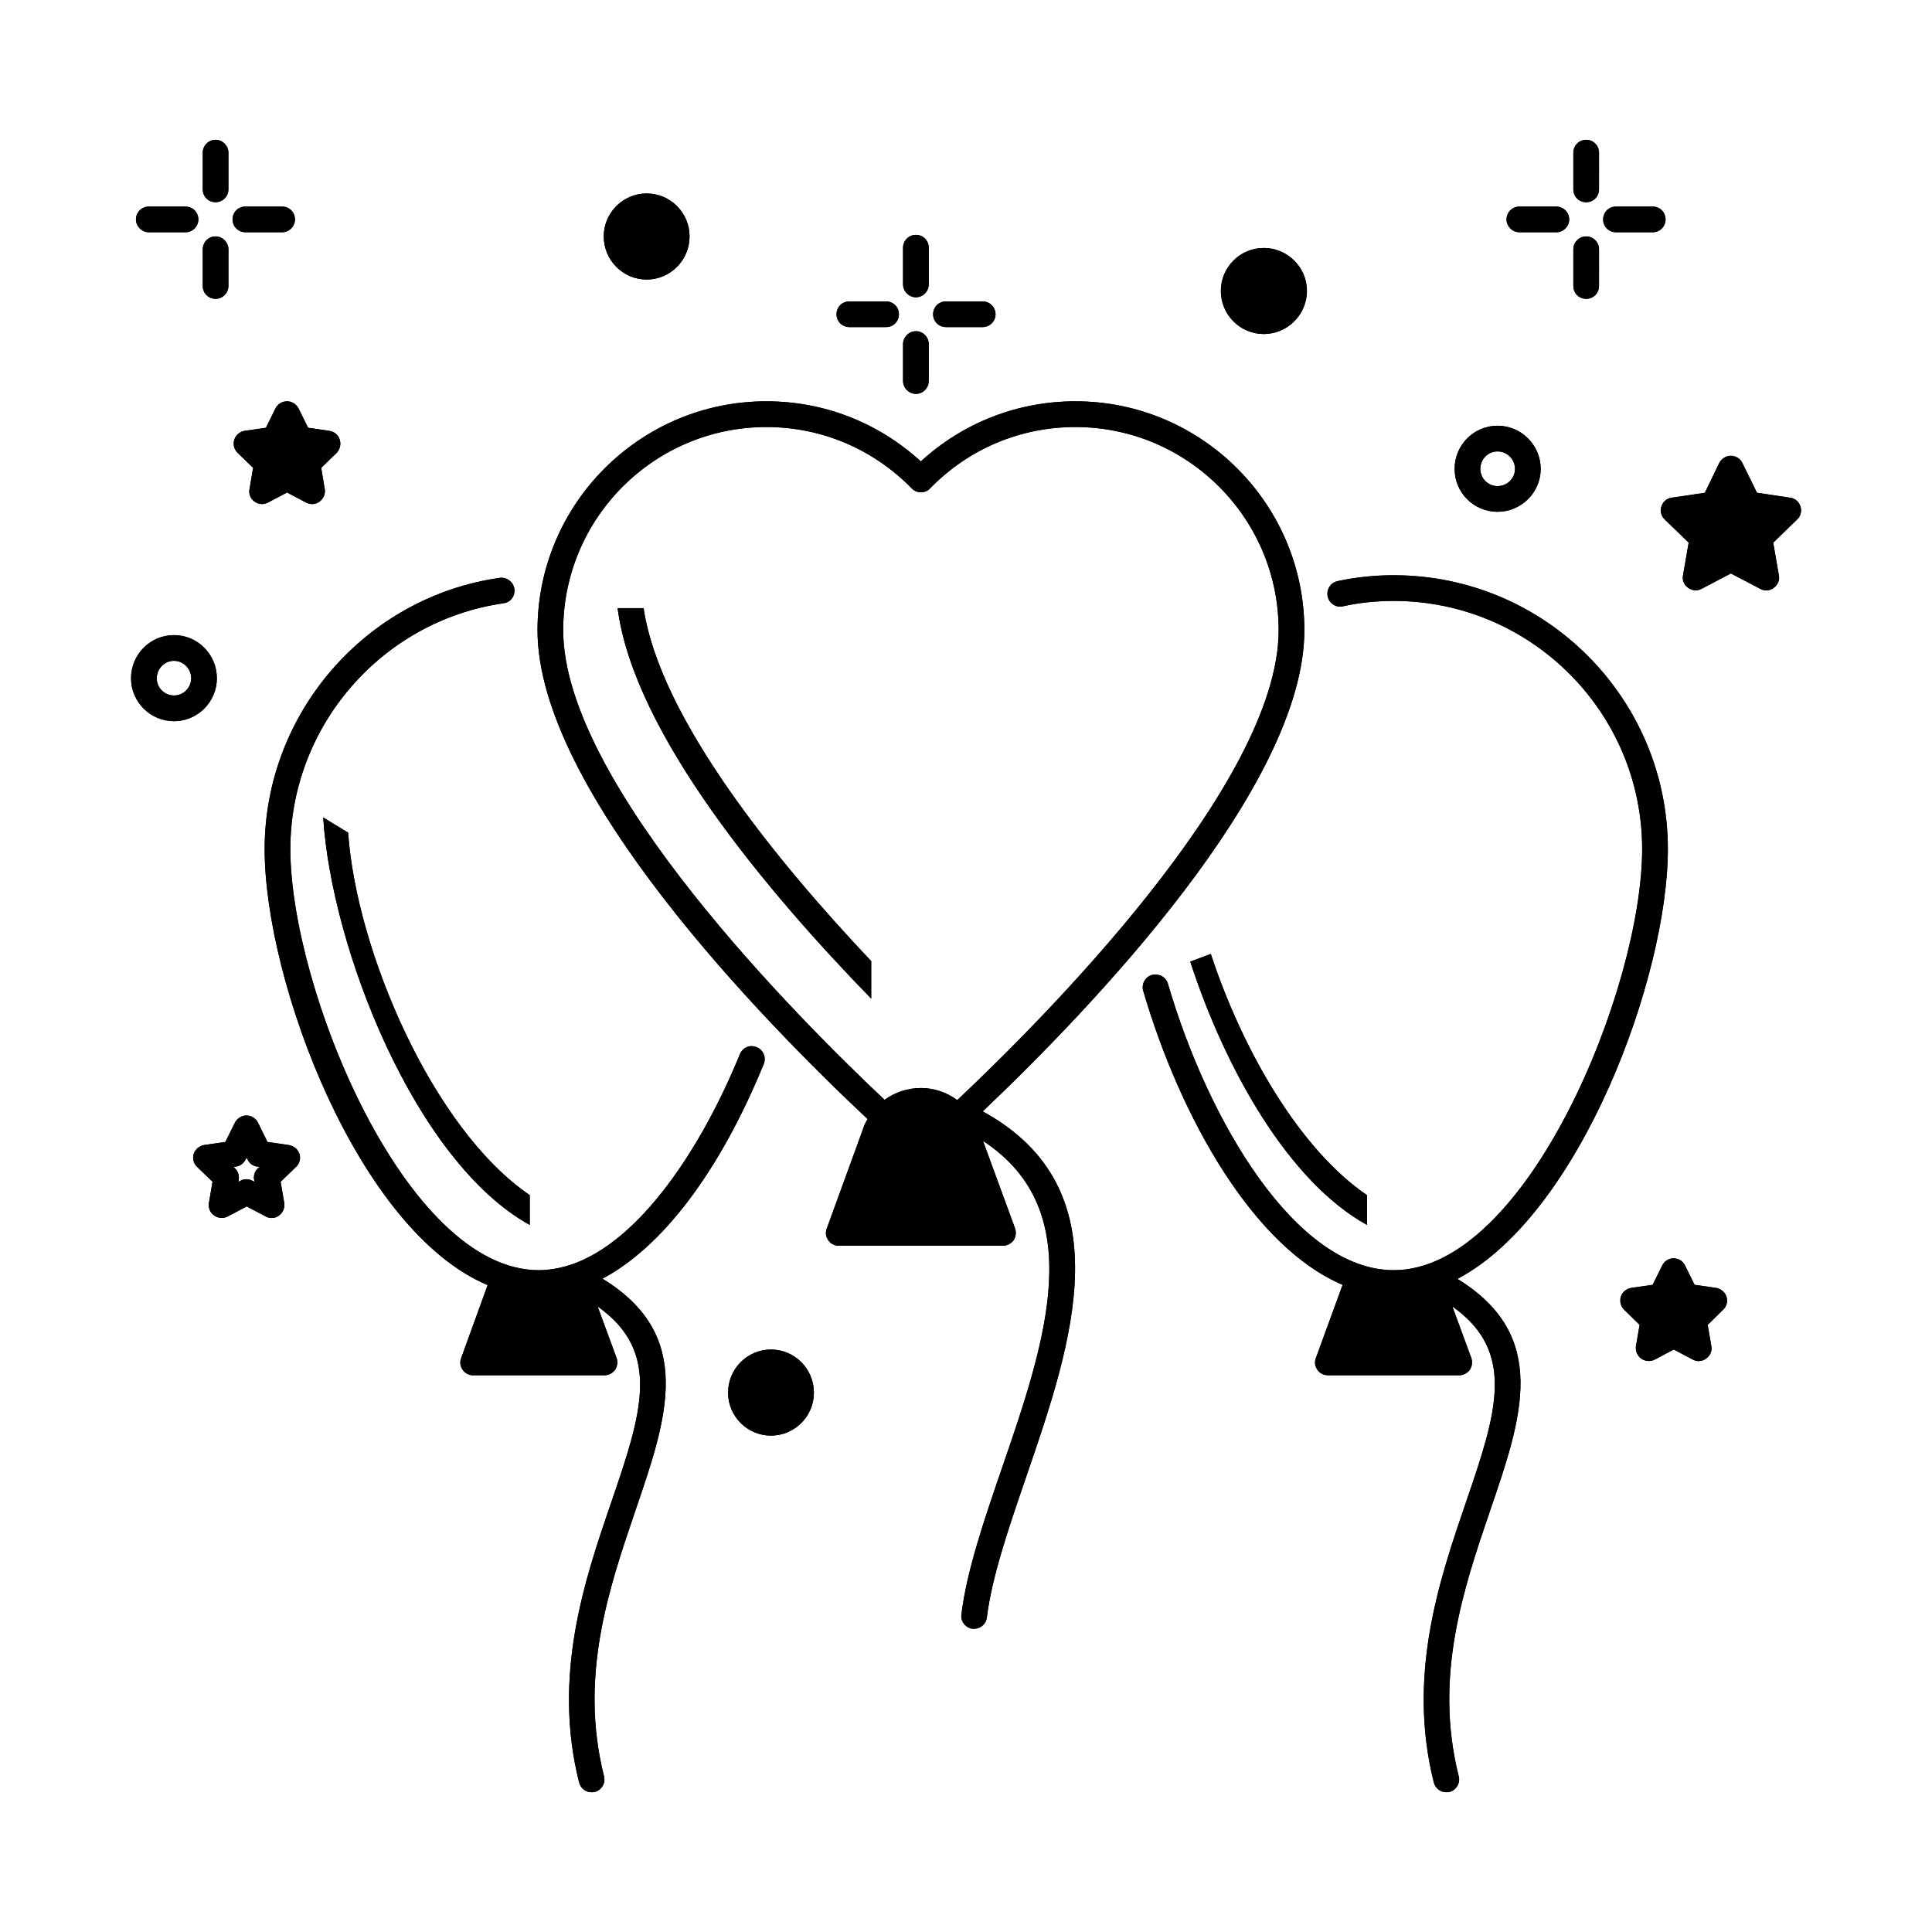 <?xml version="1.0" encoding="UTF-8"?>
<!-- Uploaded to: SVG Repo, www.svgrepo.com, Generator: SVG Repo Mixer Tools -->
<svg fill="#000000" width="800px" height="800px" version="1.1" viewBox="144 144 512 512" xmlns="http://www.w3.org/2000/svg">
 <g>
  <path d="m621.13 278.2c-0.41-1.293-1.496-2.18-2.793-2.316l-8.715-1.293-3.879-7.898c-0.543-1.156-1.77-1.906-3.062-1.906-1.293 0-2.449 0.75-3.062 1.906l-3.812 7.898-8.715 1.293c-1.293 0.137-2.383 1.02-2.793 2.316-0.41 1.227-0.066 2.586 0.887 3.473l6.332 6.129-1.496 8.645c-0.273 1.293 0.273 2.586 1.363 3.336 1.02 0.75 2.383 0.887 3.539 0.273l7.762-4.086 7.828 4.086c0.477 0.273 1.02 0.41 1.566 0.41 0.68 0 1.43-0.203 1.973-0.68 1.09-0.75 1.633-2.043 1.363-3.336l-1.496-8.645 6.332-6.129c0.949-0.891 1.289-2.25 0.879-3.477z"/>
  <path d="m220.06 250.35c-1.293 0-2.519 0.75-3.062 1.906l-2.519 5.106-5.652 0.816c-1.293 0.203-2.316 1.09-2.723 2.316-0.41 1.227-0.066 2.586 0.887 3.539l4.086 3.949-0.953 5.652c-0.273 1.227 0.273 2.519 1.293 3.269 1.09 0.816 2.449 0.887 3.609 0.273l5.039-2.656 5.039 2.656c0.543 0.273 1.09 0.41 1.633 0.41 0.68 0 1.363-0.203 1.973-0.68 1.02-0.75 1.566-2.043 1.363-3.269l-0.953-5.652 4.086-3.949c0.887-0.953 1.227-2.316 0.816-3.539-0.34-1.227-1.43-2.109-2.723-2.316l-5.652-0.816-2.519-5.106c-0.617-1.16-1.773-1.91-3.066-1.91z"/>
  <path d="m220.54 447.45-5.652-0.816-2.519-5.109c-0.543-1.156-1.77-1.906-3.062-1.906s-2.449 0.75-3.062 1.906l-2.519 5.106-5.652 0.816c-1.227 0.207-2.316 1.094-2.723 2.316-0.41 1.227-0.066 2.586 0.887 3.473l4.086 3.949-0.953 5.582c-0.203 1.293 0.273 2.586 1.363 3.336 1.02 0.75 2.449 0.887 3.609 0.273l5.039-2.656 5.039 2.656c0.477 0.273 1.02 0.41 1.566 0.41 0.68 0 1.43-0.203 1.973-0.68 1.02-0.75 1.566-2.043 1.363-3.336l-0.953-5.582 4.086-3.949c0.953-0.887 1.293-2.246 0.887-3.473-0.418-1.227-1.508-2.113-2.801-2.316zm-8.238 6.195c-0.816 0.816-1.156 1.906-0.953 2.996l0.066 0.543-0.543-0.273c-0.477-0.273-1.02-0.41-1.566-0.41-0.543 0-1.09 0.137-1.566 0.41l-0.547 0.273 0.066-0.543c0.203-1.09-0.203-2.246-0.953-2.996l-0.41-0.41 0.613-0.066c1.09-0.137 2.109-0.887 2.586-1.906l0.273-0.477 0.273 0.543c0.477 1.02 1.43 1.703 2.586 1.84l0.613 0.066z"/>
  <path d="m540.86 279.63c6.262 0 11.438-5.106 11.438-11.371 0-6.262-5.106-11.438-11.438-11.438-6.262 0-11.371 5.106-11.371 11.438 0.004 6.332 5.109 11.371 11.371 11.371zm0-16c2.519 0 4.629 2.043 4.629 4.629 0 2.519-2.043 4.562-4.629 4.562-2.519 0-4.562-2.043-4.562-4.562 0.004-2.586 2.047-4.629 4.562-4.629z"/>
  <path d="m201.47 323.75c0-6.332-5.106-11.438-11.371-11.438-6.262 0-11.371 5.106-11.371 11.438 0 6.262 5.106 11.371 11.371 11.371s11.371-5.106 11.371-11.371zm-11.367 4.562c-2.519 0-4.562-2.043-4.562-4.562 0-2.519 2.043-4.629 4.562-4.629 2.519 0 4.562 2.109 4.562 4.629-0.004 2.519-2.043 4.562-4.562 4.562z"/>
  <path d="m303.66 482.86c15.93-8.441 31.113-28.457 42.754-56.918 0.68-1.77-0.137-3.746-1.906-4.426-1.703-0.75-3.676 0.066-4.426 1.84-9.871 24.238-26.414 49.973-45.273 55.965h-0.066c-2.586 0.816-5.309 1.293-7.965 1.293-35.402 0-65.836-74.824-65.836-111.59 0-32.543 24.238-60.523 56.508-65.156 1.84-0.203 3.133-1.973 2.859-3.812-0.273-1.84-1.973-3.133-3.812-2.926-35.605 5.039-62.363 35.949-62.363 71.895 0 35.062 24.715 101.1 59.094 115.54l-7.012 19.336c-0.41 1.02-0.273 2.18 0.41 3.133 0.613 0.887 1.633 1.43 2.793 1.43h34.789c1.09 0 2.109-0.543 2.793-1.43 0.613-0.953 0.75-2.109 0.41-3.133l-5.039-13.684c17.156 12.117 11.641 28.457 3.609 51.945-7.012 20.426-15.66 45.82-8.512 74.211 0.41 1.566 1.77 2.586 3.269 2.586 0.273 0 0.613 0 0.887-0.066 1.77-0.477 2.926-2.316 2.449-4.152-6.672-26.484 1.293-49.77 8.305-70.398 8.508-24.785 15.859-46.434-8.719-61.48z"/>
  <path d="m348.32 501.64c-6.262 0-11.371 5.106-11.371 11.438 0 6.262 5.106 11.371 11.371 11.371 6.262 0 11.371-5.106 11.371-11.371 0-6.332-5.109-11.438-11.371-11.438z"/>
  <path d="m404.43 438.53c28.32-26.891 85.238-85.988 85.238-127.52 0-33.43-27.234-60.66-60.66-60.66-15.32 0-29.754 5.652-40.984 15.93-11.234-10.281-25.668-15.93-40.918-15.93-33.496 0-60.66 27.234-60.66 60.66 0 42.551 59.98 103.76 87.484 129.56-0.477 0.75-0.887 1.566-1.156 2.449l-9.668 26.551c-0.41 1.02-0.273 2.18 0.41 3.133 0.613 0.887 1.633 1.43 2.793 1.43h43.504c1.09 0 2.109-0.543 2.793-1.43 0.613-0.953 0.75-2.109 0.41-3.133l-8.512-23.215c28.391 18.586 16.543 53.242 4.969 86.875-4.766 13.891-9.258 27.027-10.688 38.602-0.273 1.84 1.09 3.539 2.926 3.812h0.41c1.703 0 3.199-1.227 3.402-2.996 1.363-10.895 5.785-23.691 10.418-37.242 12.316-35.809 26.066-76.316-11.512-96.879zm-16.34-6.195c-3.609 0-6.945 1.156-9.668 3.133-21.992-20.695-85.172-83.672-85.172-124.45 0-29.684 24.102-53.852 53.852-53.852 14.57 0 28.254 5.785 38.535 16.273 0.613 0.68 1.496 1.02 2.449 1.02 0.887 0 1.77-0.34 2.383-1.02 10.211-10.484 23.898-16.273 38.535-16.273 29.684 0 53.852 24.168 53.852 53.852 0 40.848-63.25 103.89-85.172 124.52-2.789-2.043-6.125-3.203-9.594-3.203z"/>
  <path d="m530.24 482.92c32.613-17.227 55.758-80.066 55.758-113.9 0-40.031-32.613-72.574-72.645-72.574-5.242 0-10.211 0.543-14.91 1.566-1.84 0.41-2.996 2.246-2.586 4.086 0.41 1.84 2.246 2.996 4.016 2.586 4.223-0.953 8.781-1.43 13.48-1.43 36.289 0 65.836 29.48 65.836 65.766 0 36.766-30.5 111.59-65.836 111.59-25.871 0-49.156-39.352-59.844-75.91-0.543-1.84-2.449-2.793-4.289-2.316-1.77 0.543-2.793 2.449-2.246 4.223 9.941 33.906 29.344 67.945 52.832 77.887l-7.082 19.402c-0.41 1.02-0.273 2.18 0.41 3.133 0.613 0.887 1.633 1.43 2.793 1.43h34.789c1.09 0 2.109-0.543 2.793-1.43 0.613-0.953 0.75-2.109 0.41-3.133l-5.039-13.684c17.156 12.117 11.641 28.457 3.609 51.945-7.012 20.426-15.66 45.82-8.512 74.211 0.41 1.566 1.77 2.586 3.269 2.586 0.273 0 0.543 0 0.887-0.066 1.77-0.477 2.926-2.316 2.449-4.152-6.672-26.484 1.293-49.77 8.305-70.398 8.512-24.781 15.863-46.363-8.648-61.41z"/>
  <path d="m598.73 485.3-5.652-0.816-2.519-5.106c-0.543-1.156-1.703-1.906-3.062-1.906-1.293 0-2.449 0.75-2.996 1.906l-2.519 5.106-5.652 0.816c-1.293 0.203-2.383 1.09-2.793 2.316-0.34 1.227-0.066 2.586 0.887 3.473l4.086 4.016-0.953 5.582c-0.203 1.293 0.34 2.586 1.363 3.336 1.02 0.75 2.449 0.887 3.609 0.273l5.039-2.656 5.039 2.656c0.477 0.273 1.02 0.41 1.566 0.41 0.68 0 1.43-0.273 1.973-0.68 1.09-0.75 1.633-2.043 1.363-3.336l-0.953-5.582 4.086-4.016c0.953-0.887 1.293-2.246 0.887-3.473-0.414-1.23-1.504-2.113-2.797-2.32z"/>
  <path d="m572.25 205.55h9.734c1.906 0 3.402-1.496 3.402-3.402s-1.496-3.402-3.402-3.402l-9.734-0.004c-1.906 0-3.402 1.496-3.402 3.402 0 1.91 1.496 3.406 3.402 3.406z"/>
  <path d="m564.35 197.59c1.906 0 3.402-1.496 3.402-3.402l0.004-9.738c0-1.84-1.496-3.402-3.402-3.402s-3.402 1.566-3.402 3.402v9.734c-0.004 1.91 1.492 3.406 3.398 3.406z"/>
  <path d="m201.13 197.59c1.84 0 3.402-1.496 3.402-3.402l0.004-9.738c0-1.84-1.566-3.402-3.402-3.402-1.906 0-3.402 1.566-3.402 3.402v9.734c-0.004 1.91 1.492 3.406 3.398 3.406z"/>
  <path d="m209.03 205.55h9.734c1.906 0 3.402-1.566 3.402-3.402 0-1.906-1.496-3.402-3.402-3.402l-9.734-0.004c-1.906 0-3.402 1.496-3.402 3.402 0 1.84 1.496 3.406 3.402 3.406z"/>
  <path d="m386.72 248.38c1.906 0 3.402-1.566 3.402-3.402v-9.805c0-1.84-1.496-3.402-3.402-3.402-1.84 0-3.402 1.566-3.402 3.402v9.805c-0.004 1.836 1.562 3.402 3.402 3.402z"/>
  <path d="m394.69 230.68h9.734c1.84 0 3.402-1.496 3.402-3.402s-1.566-3.402-3.402-3.402h-9.734c-1.906 0-3.402 1.496-3.402 3.402s1.496 3.402 3.402 3.402z"/>
  <path d="m183.43 205.55h9.734c1.906 0 3.402-1.566 3.402-3.402 0-1.906-1.496-3.402-3.402-3.402l-9.734-0.004c-1.84 0-3.402 1.496-3.402 3.402-0.004 1.84 1.562 3.406 3.402 3.406z"/>
  <path d="m315.37 218.08c6.262 0 11.371-5.106 11.371-11.438 0-6.262-5.106-11.371-11.371-11.371-6.262 0-11.367 5.109-11.367 11.371 0 6.332 5.106 11.438 11.367 11.438z"/>
  <path d="m369.09 230.68h9.734c1.906 0 3.402-1.496 3.402-3.402s-1.496-3.402-3.402-3.402h-9.734c-1.906 0-3.402 1.496-3.402 3.402-0.004 1.906 1.496 3.402 3.402 3.402z"/>
  <path d="m564.35 223.19c1.906 0 3.402-1.496 3.402-3.402l0.004-9.738c0-1.84-1.496-3.402-3.402-3.402s-3.402 1.566-3.402 3.402v9.734c-0.004 1.91 1.492 3.406 3.398 3.406z"/>
  <path d="m478.91 232.52c6.262 0 11.438-5.106 11.438-11.438 0-6.262-5.176-11.371-11.438-11.371s-11.371 5.106-11.371 11.371c0 6.332 5.106 11.438 11.371 11.438z"/>
  <path d="m386.72 222.78c1.906 0 3.402-1.566 3.402-3.402v-9.738c0-1.906-1.496-3.402-3.402-3.402-1.84 0-3.402 1.496-3.402 3.402v9.734c-0.004 1.84 1.562 3.406 3.402 3.406z"/>
  <path d="m546.65 205.55h9.805c1.84 0 3.402-1.566 3.402-3.402 0-1.906-1.566-3.402-3.402-3.402h-9.805c-1.84 0-3.402 1.496-3.402 3.402-0.004 1.836 1.562 3.402 3.402 3.402z"/>
  <path d="m201.13 223.19c1.84 0 3.402-1.496 3.402-3.402l0.004-9.738c0-1.84-1.566-3.402-3.402-3.402-1.906 0-3.402 1.566-3.402 3.402v9.734c-0.004 1.91 1.492 3.406 3.398 3.406z"/>
  <path d="m307.68 305.23c4.356 33.156 39.625 75.094 67.199 103.42v-9.941c-24.918-26.348-55.965-64.27-60.32-93.547l-6.879 0.004z"/>
  <path d="m236.26 364.66-6.606-4.016c2.18 34.52 24.238 91.094 54.738 107.98v-7.898c-25.734-17.5-45.957-64.75-48.133-96.066z"/>
  <path d="m459.43 398.84c9.328 28.664 26.145 58.348 46.84 69.785v-7.898c-17.836-12.117-33.02-38.465-41.395-63.93z"/>
  <path d="m621.13 278.2c-0.41-1.293-1.496-2.18-2.793-2.316l-8.715-1.293-3.879-7.898c-0.543-1.156-1.77-1.906-3.062-1.906-1.293 0-2.449 0.75-3.062 1.906l-3.812 7.898-8.715 1.293c-1.293 0.137-2.383 1.02-2.793 2.316-0.41 1.227-0.066 2.586 0.887 3.473l6.332 6.129-1.496 8.645c-0.273 1.293 0.273 2.586 1.363 3.336 1.02 0.75 2.383 0.887 3.539 0.273l7.762-4.086 7.828 4.086c0.477 0.273 1.02 0.41 1.566 0.41 0.68 0 1.43-0.203 1.973-0.68 1.09-0.75 1.633-2.043 1.363-3.336l-1.496-8.645 6.332-6.129c0.949-0.891 1.289-2.25 0.879-3.477z"/>
  <path d="m220.06 250.35c-1.293 0-2.519 0.75-3.062 1.906l-2.519 5.106-5.652 0.816c-1.293 0.203-2.316 1.09-2.723 2.316-0.41 1.227-0.066 2.586 0.887 3.539l4.086 3.949-0.953 5.652c-0.273 1.227 0.273 2.519 1.293 3.269 1.09 0.816 2.449 0.887 3.609 0.273l5.039-2.656 5.039 2.656c0.543 0.273 1.09 0.41 1.633 0.41 0.68 0 1.363-0.203 1.973-0.68 1.02-0.75 1.566-2.043 1.363-3.269l-0.953-5.652 4.086-3.949c0.887-0.953 1.227-2.316 0.816-3.539-0.34-1.227-1.43-2.109-2.723-2.316l-5.652-0.816-2.519-5.106c-0.617-1.16-1.773-1.91-3.066-1.91z"/>
  <path d="m220.54 447.45-5.652-0.816-2.519-5.109c-0.543-1.156-1.77-1.906-3.062-1.906s-2.449 0.75-3.062 1.906l-2.519 5.106-5.652 0.816c-1.227 0.207-2.316 1.094-2.723 2.316-0.41 1.227-0.066 2.586 0.887 3.473l4.086 3.949-0.953 5.582c-0.203 1.293 0.273 2.586 1.363 3.336 1.02 0.75 2.449 0.887 3.609 0.273l5.039-2.656 5.039 2.656c0.477 0.273 1.02 0.41 1.566 0.41 0.68 0 1.43-0.203 1.973-0.68 1.02-0.75 1.566-2.043 1.363-3.336l-0.953-5.582 4.086-3.949c0.953-0.887 1.293-2.246 0.887-3.473-0.418-1.227-1.508-2.113-2.801-2.316zm-8.238 6.195c-0.816 0.816-1.156 1.906-0.953 2.996l0.066 0.543-0.543-0.273c-0.477-0.273-1.02-0.41-1.566-0.41-0.543 0-1.09 0.137-1.566 0.41l-0.547 0.273 0.066-0.543c0.203-1.09-0.203-2.246-0.953-2.996l-0.41-0.41 0.613-0.066c1.09-0.137 2.109-0.887 2.586-1.906l0.273-0.477 0.273 0.543c0.477 1.02 1.43 1.703 2.586 1.84l0.613 0.066z"/>
  <path d="m540.86 279.63c6.262 0 11.438-5.106 11.438-11.371 0-6.262-5.106-11.438-11.438-11.438-6.262 0-11.371 5.106-11.371 11.438 0.004 6.332 5.109 11.371 11.371 11.371zm0-16c2.519 0 4.629 2.043 4.629 4.629 0 2.519-2.043 4.562-4.629 4.562-2.519 0-4.562-2.043-4.562-4.562 0.004-2.586 2.047-4.629 4.562-4.629z"/>
  <path d="m201.47 323.75c0-6.332-5.106-11.438-11.371-11.438-6.262 0-11.371 5.106-11.371 11.438 0 6.262 5.106 11.371 11.371 11.371s11.371-5.106 11.371-11.371zm-11.367 4.562c-2.519 0-4.562-2.043-4.562-4.562 0-2.519 2.043-4.629 4.562-4.629 2.519 0 4.562 2.109 4.562 4.629-0.004 2.519-2.043 4.562-4.562 4.562z"/>
  <path d="m303.66 482.86c15.93-8.441 31.113-28.457 42.754-56.918 0.68-1.77-0.137-3.746-1.906-4.426-1.703-0.75-3.676 0.066-4.426 1.84-9.871 24.238-26.414 49.973-45.273 55.965h-0.066c-2.586 0.816-5.309 1.293-7.965 1.293-35.402 0-65.836-74.824-65.836-111.59 0-32.543 24.238-60.523 56.508-65.156 1.84-0.203 3.133-1.973 2.859-3.812-0.273-1.84-1.973-3.133-3.812-2.926-35.605 5.039-62.363 35.949-62.363 71.895 0 35.062 24.715 101.1 59.094 115.54l-7.012 19.336c-0.41 1.02-0.273 2.18 0.41 3.133 0.613 0.887 1.633 1.43 2.793 1.43h34.789c1.09 0 2.109-0.543 2.793-1.43 0.613-0.953 0.75-2.109 0.41-3.133l-5.039-13.684c17.156 12.117 11.641 28.457 3.609 51.945-7.012 20.426-15.66 45.82-8.512 74.211 0.41 1.566 1.77 2.586 3.269 2.586 0.273 0 0.613 0 0.887-0.066 1.77-0.477 2.926-2.316 2.449-4.152-6.672-26.484 1.293-49.77 8.305-70.398 8.508-24.785 15.859-46.434-8.719-61.48z"/>
  <path d="m348.32 501.64c-6.262 0-11.371 5.106-11.371 11.438 0 6.262 5.106 11.371 11.371 11.371 6.262 0 11.371-5.106 11.371-11.371 0-6.332-5.109-11.438-11.371-11.438z"/>
  <path d="m404.43 438.53c28.32-26.891 85.238-85.988 85.238-127.52 0-33.43-27.234-60.66-60.66-60.66-15.32 0-29.754 5.652-40.984 15.93-11.234-10.281-25.668-15.93-40.918-15.93-33.496 0-60.66 27.234-60.66 60.66 0 42.551 59.98 103.76 87.484 129.56-0.477 0.75-0.887 1.566-1.156 2.449l-9.668 26.551c-0.41 1.02-0.273 2.18 0.41 3.133 0.613 0.887 1.633 1.43 2.793 1.43h43.504c1.09 0 2.109-0.543 2.793-1.43 0.613-0.953 0.75-2.109 0.41-3.133l-8.512-23.215c28.391 18.586 16.543 53.242 4.969 86.875-4.766 13.891-9.258 27.027-10.688 38.602-0.273 1.84 1.09 3.539 2.926 3.812h0.41c1.703 0 3.199-1.227 3.402-2.996 1.363-10.895 5.785-23.691 10.418-37.242 12.316-35.809 26.066-76.316-11.512-96.879zm-16.34-6.195c-3.609 0-6.945 1.156-9.668 3.133-21.992-20.695-85.172-83.672-85.172-124.45 0-29.684 24.102-53.852 53.852-53.852 14.57 0 28.254 5.785 38.535 16.273 0.613 0.68 1.496 1.02 2.449 1.02 0.887 0 1.77-0.34 2.383-1.02 10.211-10.484 23.898-16.273 38.535-16.273 29.684 0 53.852 24.168 53.852 53.852 0 40.848-63.25 103.89-85.172 124.52-2.789-2.043-6.125-3.203-9.594-3.203z"/>
  <path d="m530.24 482.92c32.613-17.227 55.758-80.066 55.758-113.9 0-40.031-32.613-72.574-72.645-72.574-5.242 0-10.211 0.543-14.91 1.566-1.84 0.41-2.996 2.246-2.586 4.086 0.41 1.84 2.246 2.996 4.016 2.586 4.223-0.953 8.781-1.43 13.48-1.43 36.289 0 65.836 29.48 65.836 65.766 0 36.766-30.5 111.59-65.836 111.59-25.871 0-49.156-39.352-59.844-75.91-0.543-1.84-2.449-2.793-4.289-2.316-1.77 0.543-2.793 2.449-2.246 4.223 9.941 33.906 29.344 67.945 52.832 77.887l-7.082 19.402c-0.41 1.02-0.273 2.18 0.41 3.133 0.613 0.887 1.633 1.43 2.793 1.43h34.789c1.09 0 2.109-0.543 2.793-1.43 0.613-0.953 0.75-2.109 0.41-3.133l-5.039-13.684c17.156 12.117 11.641 28.457 3.609 51.945-7.012 20.426-15.66 45.82-8.512 74.211 0.41 1.566 1.77 2.586 3.269 2.586 0.273 0 0.543 0 0.887-0.066 1.77-0.477 2.926-2.316 2.449-4.152-6.672-26.484 1.293-49.77 8.305-70.398 8.512-24.781 15.863-46.363-8.648-61.41z"/>
  <path d="m598.73 485.3-5.652-0.816-2.519-5.106c-0.543-1.156-1.703-1.906-3.062-1.906-1.293 0-2.449 0.75-2.996 1.906l-2.519 5.106-5.652 0.816c-1.293 0.203-2.383 1.09-2.793 2.316-0.34 1.227-0.066 2.586 0.887 3.473l4.086 4.016-0.953 5.582c-0.203 1.293 0.34 2.586 1.363 3.336 1.02 0.75 2.449 0.887 3.609 0.273l5.039-2.656 5.039 2.656c0.477 0.273 1.02 0.41 1.566 0.41 0.68 0 1.43-0.273 1.973-0.68 1.09-0.75 1.633-2.043 1.363-3.336l-0.953-5.582 4.086-4.016c0.953-0.887 1.293-2.246 0.887-3.473-0.414-1.23-1.504-2.113-2.797-2.32z"/>
  <path d="m572.25 205.55h9.734c1.906 0 3.402-1.496 3.402-3.402s-1.496-3.402-3.402-3.402l-9.734-0.004c-1.906 0-3.402 1.496-3.402 3.402 0 1.91 1.496 3.406 3.402 3.406z"/>
  <path d="m564.35 197.59c1.906 0 3.402-1.496 3.402-3.402l0.004-9.738c0-1.84-1.496-3.402-3.402-3.402s-3.402 1.566-3.402 3.402v9.734c-0.004 1.91 1.492 3.406 3.398 3.406z"/>
  <path d="m201.13 197.59c1.84 0 3.402-1.496 3.402-3.402l0.004-9.738c0-1.84-1.566-3.402-3.402-3.402-1.906 0-3.402 1.566-3.402 3.402v9.734c-0.004 1.91 1.492 3.406 3.398 3.406z"/>
  <path d="m209.03 205.55h9.734c1.906 0 3.402-1.566 3.402-3.402 0-1.906-1.496-3.402-3.402-3.402l-9.734-0.004c-1.906 0-3.402 1.496-3.402 3.402 0 1.84 1.496 3.406 3.402 3.406z"/>
  <path d="m386.72 248.38c1.906 0 3.402-1.566 3.402-3.402v-9.805c0-1.84-1.496-3.402-3.402-3.402-1.84 0-3.402 1.566-3.402 3.402v9.805c-0.004 1.836 1.562 3.402 3.402 3.402z"/>
  <path d="m394.69 230.68h9.734c1.84 0 3.402-1.496 3.402-3.402s-1.566-3.402-3.402-3.402h-9.734c-1.906 0-3.402 1.496-3.402 3.402s1.496 3.402 3.402 3.402z"/>
  <path d="m183.43 205.55h9.734c1.906 0 3.402-1.566 3.402-3.402 0-1.906-1.496-3.402-3.402-3.402l-9.734-0.004c-1.84 0-3.402 1.496-3.402 3.402-0.004 1.84 1.562 3.406 3.402 3.406z"/>
  <path d="m315.37 218.08c6.262 0 11.371-5.106 11.371-11.438 0-6.262-5.106-11.371-11.371-11.371-6.262 0-11.367 5.109-11.367 11.371 0 6.332 5.106 11.438 11.367 11.438z"/>
  <path d="m369.09 230.68h9.734c1.906 0 3.402-1.496 3.402-3.402s-1.496-3.402-3.402-3.402h-9.734c-1.906 0-3.402 1.496-3.402 3.402-0.004 1.906 1.496 3.402 3.402 3.402z"/>
  <path d="m564.35 223.19c1.906 0 3.402-1.496 3.402-3.402l0.004-9.738c0-1.84-1.496-3.402-3.402-3.402s-3.402 1.566-3.402 3.402v9.734c-0.004 1.91 1.492 3.406 3.398 3.406z"/>
  <path d="m478.91 232.52c6.262 0 11.438-5.106 11.438-11.438 0-6.262-5.176-11.371-11.438-11.371s-11.371 5.106-11.371 11.371c0 6.332 5.106 11.438 11.371 11.438z"/>
  <path d="m386.72 222.78c1.906 0 3.402-1.566 3.402-3.402v-9.738c0-1.906-1.496-3.402-3.402-3.402-1.84 0-3.402 1.496-3.402 3.402v9.734c-0.004 1.84 1.562 3.406 3.402 3.406z"/>
  <path d="m546.65 205.55h9.805c1.84 0 3.402-1.566 3.402-3.402 0-1.906-1.566-3.402-3.402-3.402h-9.805c-1.84 0-3.402 1.496-3.402 3.402-0.004 1.836 1.562 3.402 3.402 3.402z"/>
  <path d="m201.13 223.19c1.84 0 3.402-1.496 3.402-3.402l0.004-9.738c0-1.84-1.566-3.402-3.402-3.402-1.906 0-3.402 1.566-3.402 3.402v9.734c-0.004 1.91 1.492 3.406 3.398 3.406z"/>
  <path d="m307.68 305.23c4.356 33.156 39.625 75.094 67.199 103.42v-9.941c-24.918-26.348-55.965-64.27-60.32-93.547l-6.879 0.004z"/>
  <path d="m236.26 364.66-6.606-4.016c2.18 34.52 24.238 91.094 54.738 107.98v-7.898c-25.734-17.5-45.957-64.75-48.133-96.066z"/>
  <path d="m459.43 398.84c9.328 28.664 26.145 58.348 46.84 69.785v-7.898c-17.836-12.117-33.02-38.465-41.395-63.93z"/>
 </g>
</svg>